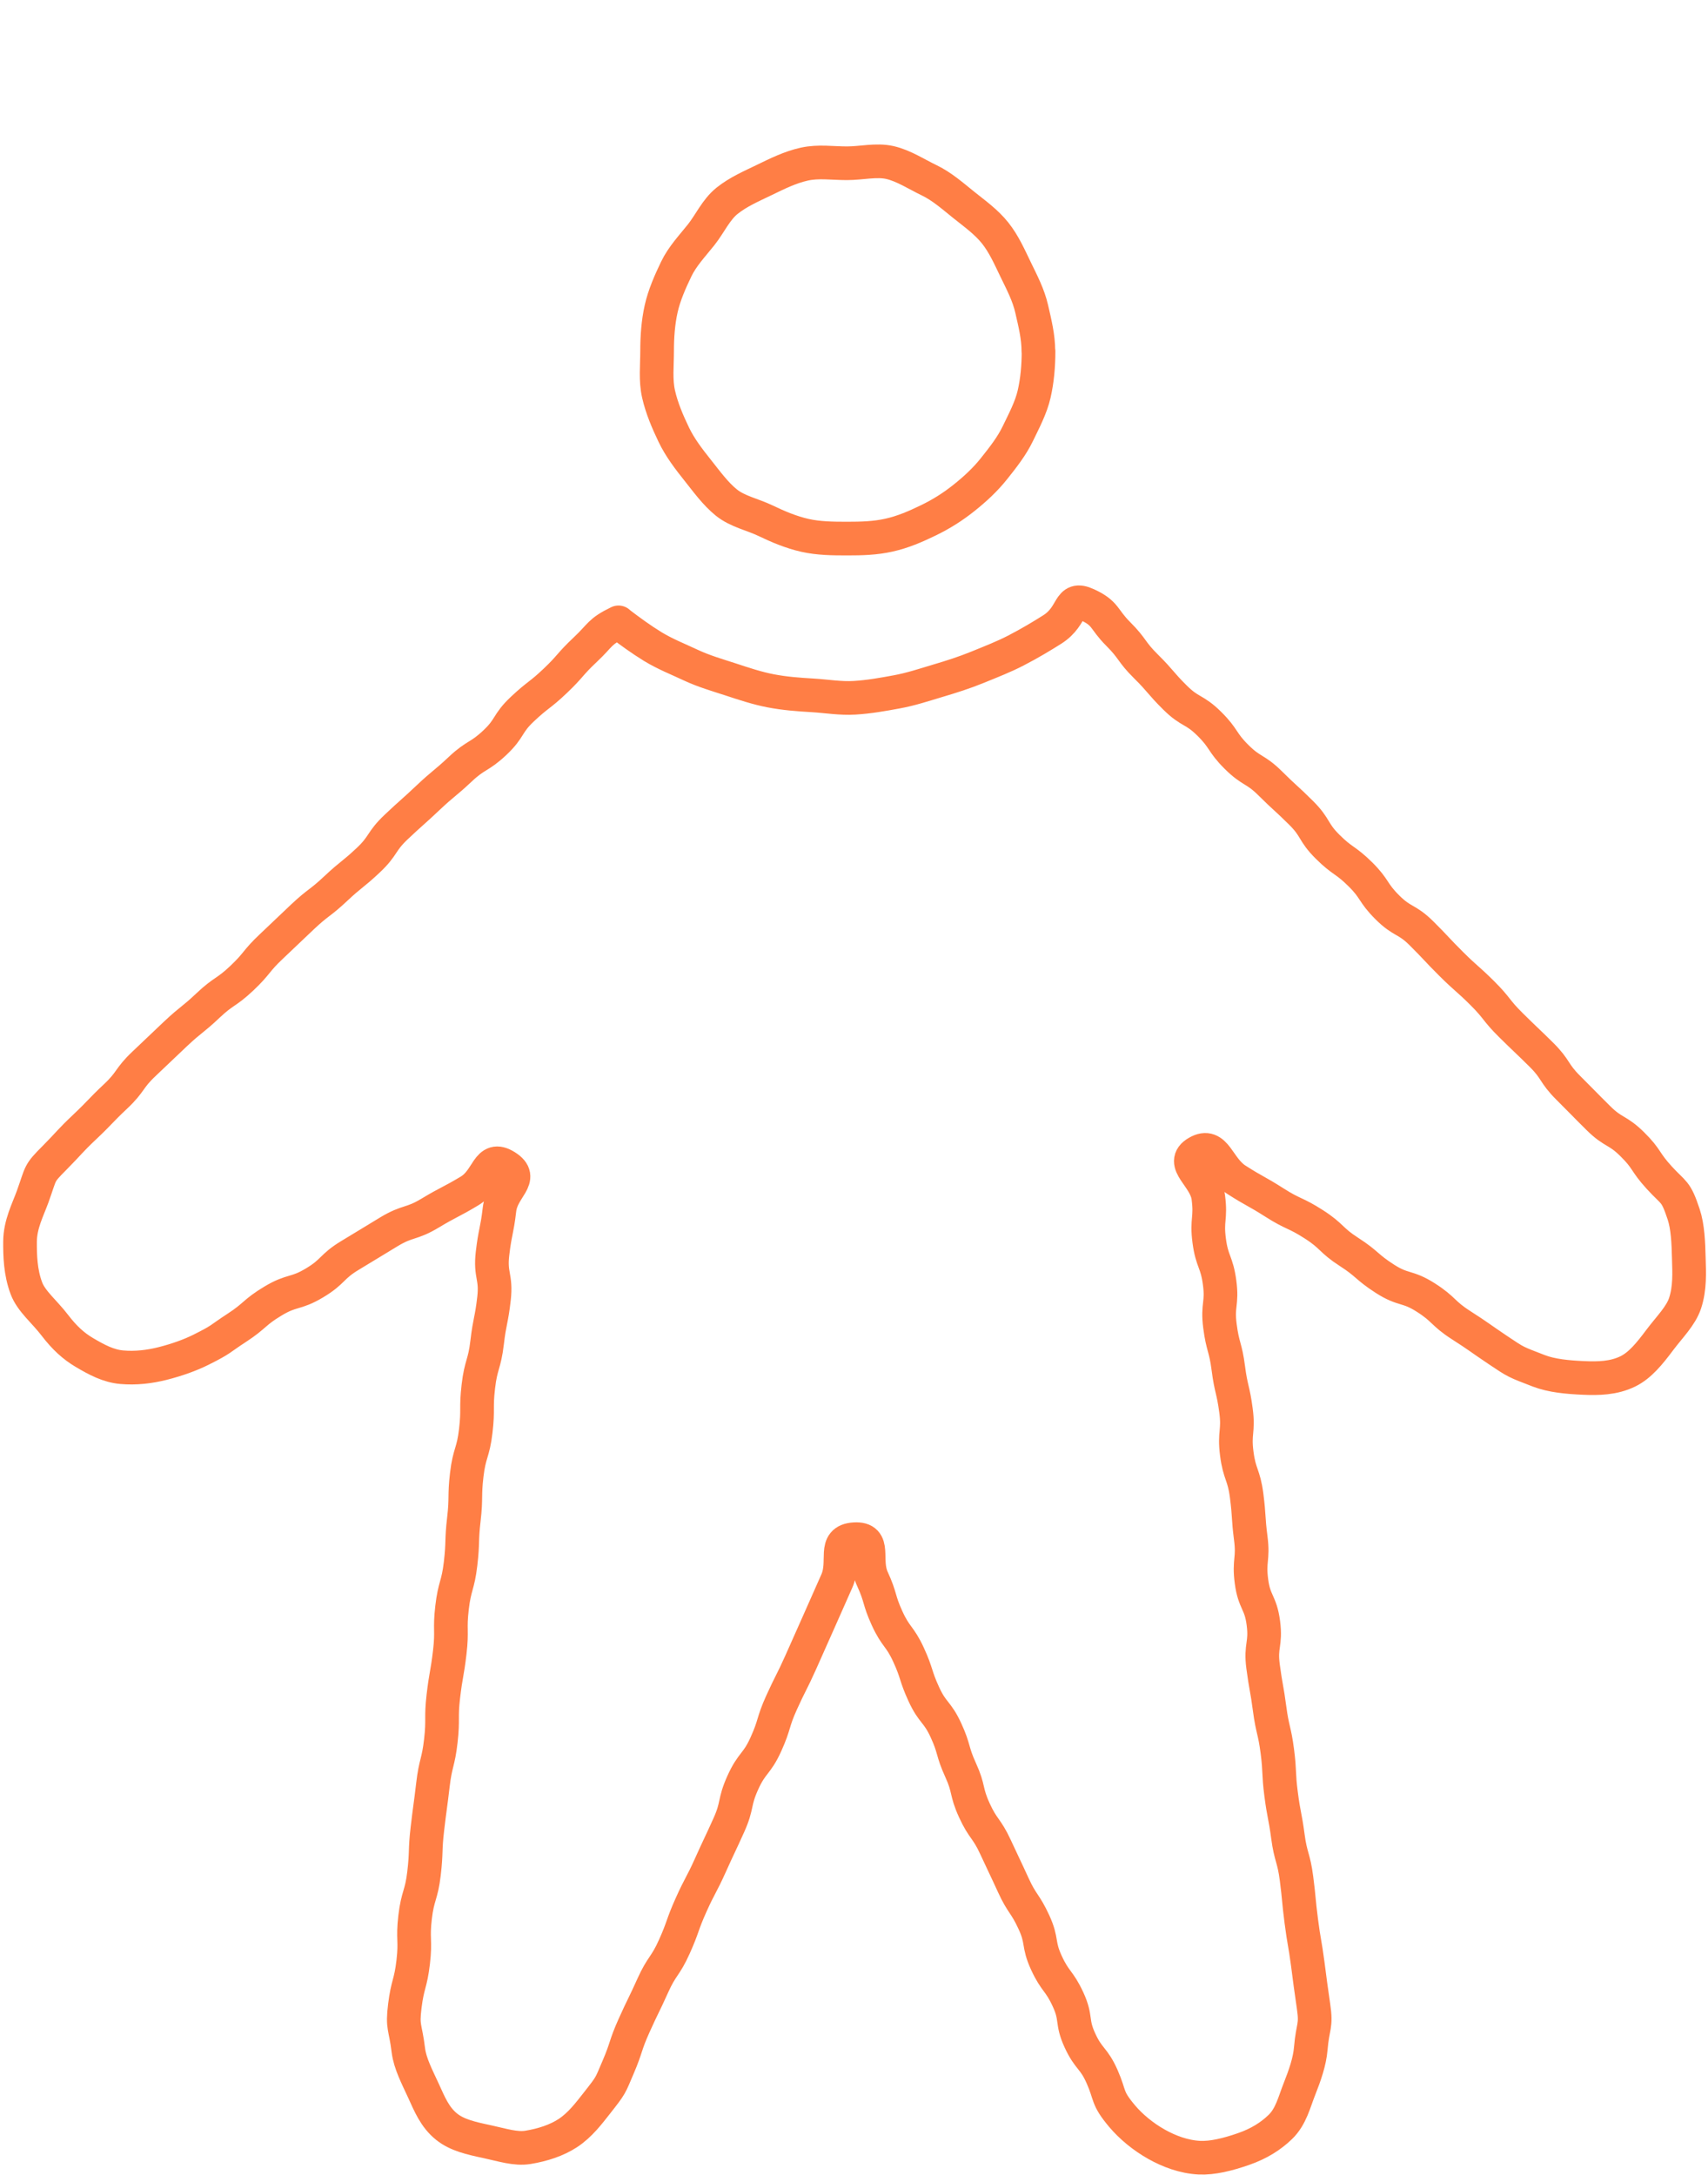 <?xml version="1.0" encoding="UTF-8"?>
<svg id="Calque_1" data-name="Calque 1" xmlns="http://www.w3.org/2000/svg" width="76.96mm" height="98mm" viewBox="0 0 218.14 277.8">
  <defs>
    <style>
      .cls-1 {
        fill: none;
        stroke: #ff7e45;
        stroke-linecap: round;
        stroke-linejoin: round;
        stroke-width: 4.3px;
      }
    </style>
  </defs>
  <path class="cls-1" d="M132.64,44.86c0,1.86-.16,3.71-.56,5.46s-1.3,3.43-2.08,5.05-1.91,3.05-3.04,4.47-2.42,2.61-3.85,3.75-2.89,2.06-4.54,2.86-3.24,1.49-5.03,1.89-3.5.44-5.36.44-3.63-.02-5.37-.41-3.43-1.1-5.05-1.88-3.58-1.17-4.99-2.31-2.52-2.69-3.66-4.12-2.27-2.9-3.06-4.55-1.53-3.37-1.94-5.17-.19-3.63-.19-5.49.13-3.68.52-5.42,1.15-3.46,1.93-5.08,2.04-2.94,3.17-4.36,1.9-3.21,3.32-4.35,3.13-1.87,4.78-2.67,3.28-1.61,5.08-2.01,3.59-.11,5.45-.11,3.76-.49,5.5-.09,3.39,1.49,5.01,2.27,2.98,1.99,4.4,3.13,2.89,2.18,4.02,3.6,1.84,3.06,2.64,4.71,1.62,3.2,2.03,5,.85,3.53.85,5.39Z"/>
  <path class="cls-1" d="M78.99,79.48c-2.48,1.2-2.24,1.6-4.25,3.49s-1.83,2.08-3.83,3.98-2.18,1.71-4.19,3.6-1.52,2.41-3.53,4.3-2.39,1.48-4.4,3.37-2.13,1.77-4.13,3.66-2.06,1.84-4.06,3.73-1.57,2.36-3.58,4.25-2.15,1.74-4.16,3.63-2.2,1.69-4.21,3.58-1.99,1.91-4,3.8-1.76,2.15-3.77,4.05-2.3,1.58-4.31,3.48-2.15,1.74-4.16,3.63-1.99,1.91-4,3.8-1.64,2.29-3.65,4.18-1.92,1.99-3.93,3.89-1.91,1.98-3.86,3.95c-2.1,2.11-1.66,1.79-2.82,5-.6,1.65-1.58,3.49-1.6,5.69-.01,1.81.04,3.92.81,5.97.62,1.67,2.31,2.99,3.65,4.75,1.21,1.58,2.37,2.64,3.74,3.45,1.62.96,3.1,1.74,4.78,1.89,1.79.16,3.55-.05,5.22-.47,1.82-.46,3.54-1.07,4.97-1.79,2.7-1.35,2.28-1.32,4.5-2.76,2.41-1.57,2.18-1.95,4.64-3.43s2.84-.84,5.31-2.32,2.11-2.06,4.58-3.54,2.45-1.5,4.91-2.98,2.81-.91,5.27-2.39,2.55-1.34,5.02-2.82,2.23-4.67,4.67-3.13-.5,2.67-.83,5.49-.56,2.8-.89,5.62.51,2.92.19,5.75-.55,2.8-.88,5.62-.79,2.77-1.12,5.6,0,2.86-.33,5.69-.82,2.77-1.15,5.59-.04,2.86-.37,5.69-.09,2.85-.42,5.68-.76,2.77-1.09,5.6.04,2.87-.29,5.69-.49,2.81-.82,5.63,0,2.87-.32,5.69-.68,2.79-1.01,5.61-.38,2.82-.71,5.65-.1,2.85-.43,5.68-.81,2.77-1.14,5.6.09,2.88-.24,5.71-.72,2.78-1.07,5.61.07,2.54.45,5.66c.21,1.7,1.12,3.4,1.94,5.19.75,1.63,1.42,3.36,2.97,4.59,1.32,1.05,3.06,1.45,5.14,1.89,1.95.42,3.65.99,5.23.73,1.9-.31,3.67-.9,5.07-1.81,1.61-1.05,2.74-2.59,3.74-3.85,1.86-2.37,1.65-2.12,2.7-4.57,1.12-2.61.87-2.72,2.03-5.3s1.24-2.55,2.4-5.13,1.6-2.39,2.76-4.98.95-2.68,2.11-5.27,1.32-2.52,2.48-5.1,1.21-2.57,2.37-5.15.61-2.83,1.78-5.42,1.78-2.31,2.95-4.9.83-2.74,2-5.32,1.28-2.53,2.44-5.12,1.15-2.6,2.31-5.19,1.14-2.6,2.3-5.19-.58-5.19,2.26-5.36,1.15,2.59,2.28,5.04.77,2.61,1.89,5.06,1.62,2.22,2.74,4.66.83,2.59,1.95,5.03,1.71,2.18,2.83,4.62.75,2.62,1.87,5.07.63,2.68,1.75,5.13,1.57,2.24,2.7,4.69,1.16,2.43,2.28,4.88,1.5,2.27,2.63,4.72.47,2.75,1.6,5.2,1.63,2.22,2.76,4.67.39,2.79,1.52,5.24,1.75,2.17,2.84,4.64.53,2.63,2.55,5.03c1.1,1.3,2.66,2.62,4.42,3.6,1.52.85,3.42,1.6,5.47,1.7,1.66.07,3.58-.4,5.6-1.1s3.52-1.67,4.71-2.82c1.38-1.33,1.79-3.21,2.44-4.83.71-1.8,1.31-3.51,1.45-5.16.26-3.06.75-2.77.35-5.47s-.38-2.71-.74-5.42-.47-2.7-.82-5.42-.26-2.73-.61-5.44-.74-2.67-1.1-5.38-.52-2.69-.87-5.41-.13-2.75-.48-5.46-.62-2.68-.98-5.4-.48-2.7-.84-5.42.39-2.81.04-5.53-1.16-2.61-1.52-5.33.26-2.8-.09-5.51-.18-2.74-.53-5.46-.91-2.64-1.26-5.36.26-2.8-.1-5.51-.63-2.68-.98-5.4-.72-2.67-1.07-5.39.32-2.8-.04-5.52-.97-2.64-1.33-5.36.24-2.8-.11-5.52-3.78-4.39-1.41-5.76,2.6,1.96,4.99,3.49,2.49,1.4,4.89,2.93,2.6,1.22,5,2.76,2.11,1.99,4.5,3.53,2.18,1.88,4.57,3.42,2.83.87,5.23,2.4,2.11,1.99,4.51,3.53,2.35,1.6,4.72,3.19,2.2,1.48,5.2,2.64c1.66.64,3.69.82,5.71.91,1.86.08,3.84.06,5.68-.84,1.54-.76,2.75-2.24,4.08-4.02,1.25-1.66,2.68-3.05,3.22-4.68.64-1.93.53-3.93.48-5.69-.05-2.06-.13-4.07-.66-5.67-1.02-3.08-1.22-2.6-3.12-4.68s-1.49-2.33-3.43-4.25-2.41-1.44-4.34-3.35-1.91-1.94-3.84-3.86-1.52-2.33-3.45-4.24-1.97-1.88-3.9-3.79-1.7-2.14-3.63-4.06-2.04-1.81-3.97-3.73-1.86-1.98-3.79-3.9-2.44-1.41-4.37-3.33-1.53-2.32-3.46-4.23-2.25-1.6-4.18-3.52-1.45-2.4-3.38-4.32-2.01-1.84-3.94-3.76-2.38-1.47-4.31-3.39-1.54-2.31-3.48-4.23-2.43-1.42-4.36-3.33-1.78-2.07-3.72-3.99-1.63-2.23-3.56-4.16-1.51-2.61-3.99-3.75-1.61,1.39-4.41,3.18c-1.31.83-2.87,1.77-4.67,2.7-1.48.77-3.17,1.43-4.94,2.15-1.59.65-3.3,1.2-5.1,1.73-1.67.5-3.38,1.07-5.2,1.4-1.73.32-3.51.64-5.35.75s-3.54-.2-5.39-.31-3.52-.23-5.34-.58c-1.72-.33-3.4-.89-5.16-1.47-1.66-.54-3.37-1.03-5.06-1.82-1.57-.74-3.26-1.4-4.85-2.37-1.48-.91-2.87-1.92-4.35-3.05Z"/>
</svg>
